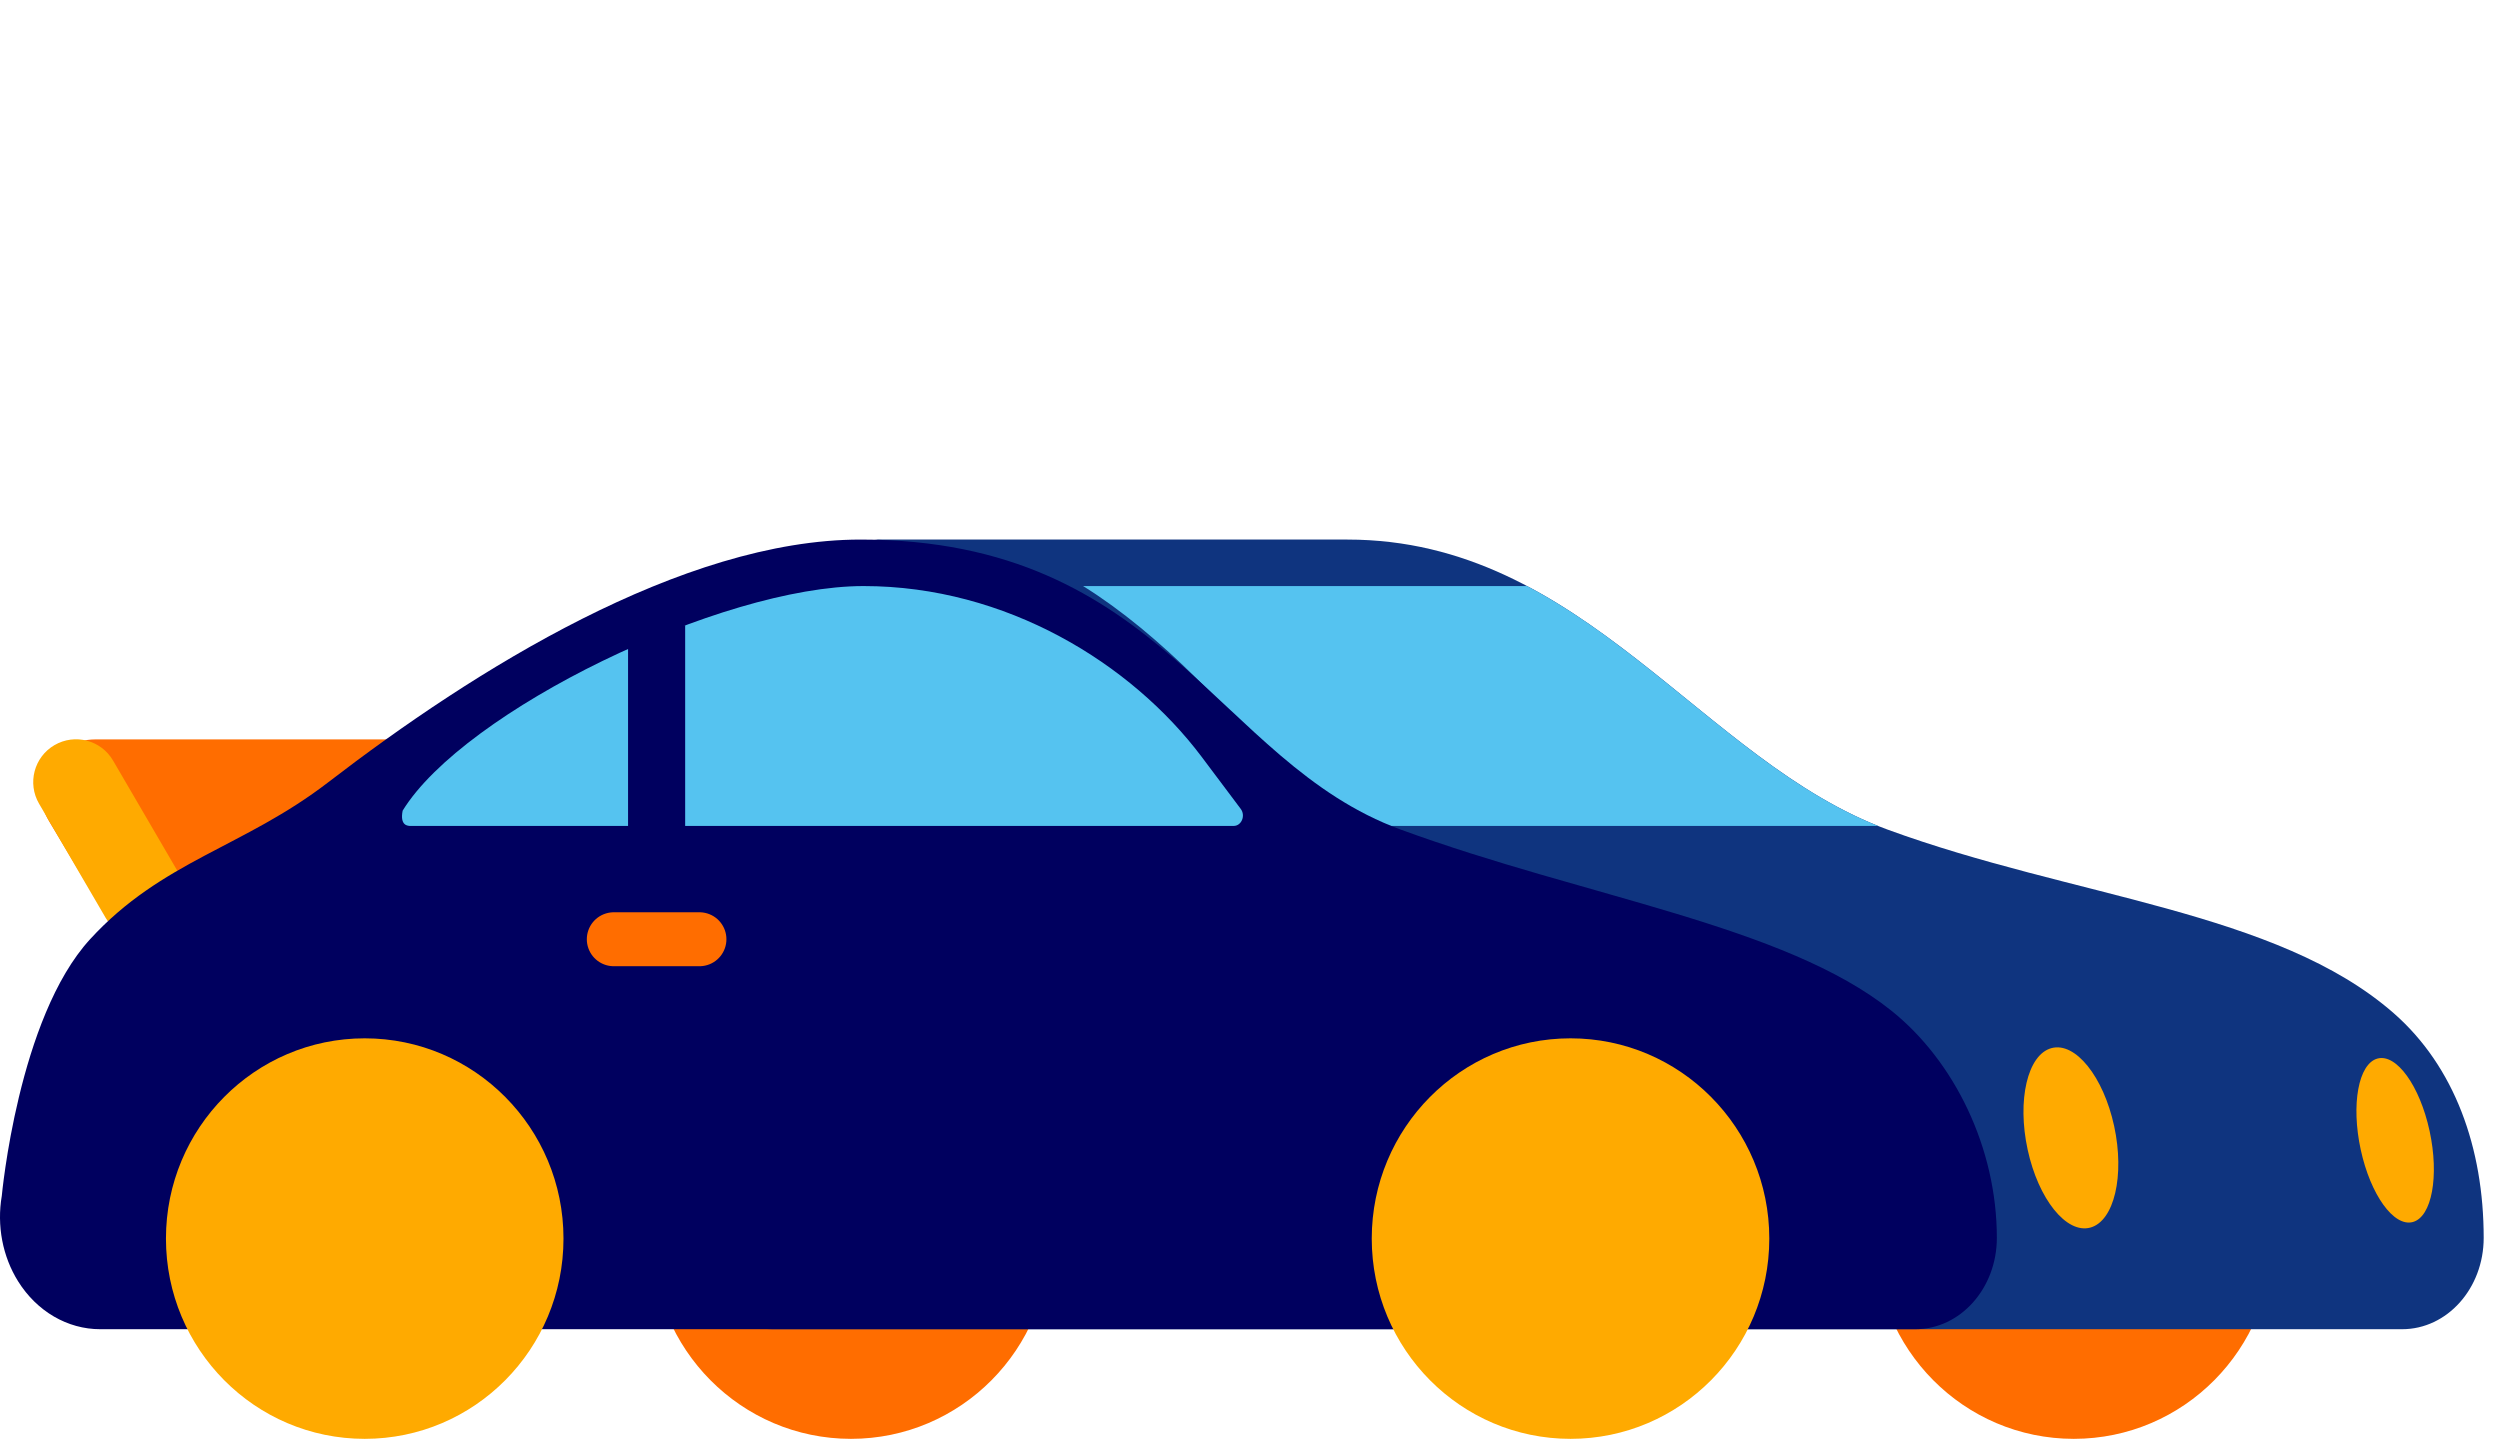 <svg width="139" height="80" viewBox="0 0 139 80" fill="none" xmlns="http://www.w3.org/2000/svg">
<g id="Frame 427319289">
<g id="Group 959">
<path id="Vector" d="M115.302 80C121.405 80 126.353 75.015 126.353 68.865C126.353 62.716 121.405 57.731 115.302 57.731C109.198 57.731 104.25 62.716 104.25 68.865C104.25 75.015 109.198 80 115.302 80Z" fill="#FF6D00"/>
<path id="Vector_2" d="M47.315 80C53.419 80 58.367 75.015 58.367 68.866C58.367 62.716 53.419 57.731 47.315 57.731C41.212 57.731 36.264 62.716 36.264 68.866C36.264 75.015 41.212 80 47.315 80Z" fill="#FF6D00"/>
<path id="Vector 42" d="M2.726 45.654L5.952 51.031H29.761L22.222 41.111H5.299C2.967 41.111 1.526 43.655 2.726 45.654Z" fill="#FF6D00"/>
<path id="Line 185 (Stroke)" fill-rule="evenodd" clip-rule="evenodd" d="M3.028 41.429C4.164 40.767 5.622 41.15 6.285 42.286L9.993 48.641C10.655 49.777 10.272 51.235 9.136 51.897C8 52.56 6.542 52.176 5.88 51.041L2.172 44.686C1.509 43.55 1.893 42.092 3.028 41.429Z" fill="#FFAA00"/>
<g id="Group">
<path id="Vector_3" d="M138.093 68.826C138.093 71.63 136.063 73.904 133.559 73.904H42.956C42.046 73.904 41.167 73.656 40.383 73.199C39.6 72.742 38.913 72.076 38.392 71.242C37.528 69.86 37.201 68.145 37.485 66.488L40.012 52.222C42.688 42.125 37.293 31.588 48.809 30C63.071 30.001 69.663 30 74.918 30C88.054 30 94.635 42.343 104.944 46.123C115.253 49.902 126.585 50.635 133.091 56.334C136.486 59.307 138.093 63.84 138.093 68.826Z" fill="#0F347F"/>
<path id="Intersect" fill-rule="evenodd" clip-rule="evenodd" d="M84.903 32.584C88.119 34.281 90.98 36.604 93.806 38.899C97.205 41.659 100.555 44.379 104.414 45.921H75.799C75.559 45.921 75.32 45.902 75.085 45.866C75.082 45.865 74.6 45.865 74.6 45.865C73.317 45.663 72.618 44.933 71.784 43.799C68.879 39.852 64.467 35.22 60.217 32.584H84.903Z" fill="#55C3F0"/>
<path id="Vector_4" d="M111.025 68.826C111.025 71.63 108.995 73.904 106.491 73.904H5.571C4.662 73.904 3.782 73.656 2.998 73.199C2.215 72.742 1.528 72.076 1.007 71.242C0.143 69.86 -0.184 68.145 0.1 66.488C0.1 66.488 1.007 56.587 5.008 52.222C9.009 47.857 13.534 47.125 18.253 43.492C26.353 37.258 37.925 30 47.85 30C64.681 30 67.567 42.343 77.876 46.123C88.186 49.902 99.204 51.429 105.156 56.19C108.68 59.009 111.025 63.84 111.025 68.826Z" fill="#00005F"/>
<path id="Vector_5" d="M22.841 45.922H68.591C69.028 45.922 69.266 45.35 68.985 44.975L66.806 42.071C62.905 36.891 55.951 32.585 48.014 32.585C40.077 32.585 25.792 39.524 22.387 45.073C22.221 45.922 22.684 45.922 22.841 45.922Z" fill="#55C3F0"/>
<path id="Vector_6" d="M134.154 67.944C135.212 67.656 135.628 65.389 135.085 62.879C134.541 60.37 133.243 58.568 132.186 58.856C131.129 59.143 130.712 61.411 131.256 63.92C131.799 66.43 133.097 68.232 134.154 67.944Z" fill="#FFAA00"/>
<path id="Vector_7" d="M116.222 68.254C117.55 67.892 118.143 65.366 117.547 62.611C116.95 59.856 115.389 57.915 114.061 58.276C112.733 58.637 112.14 61.164 112.737 63.919C113.333 66.674 114.894 68.615 116.222 68.254Z" fill="#FFAA00"/>
</g>
<path id="Vector_8" d="M31.33 68.865C31.33 75.015 26.382 80 20.278 80C14.175 80 9.227 75.015 9.227 68.865C9.227 62.716 14.175 57.731 20.278 57.731C26.382 57.731 31.33 62.716 31.33 68.865Z" fill="#FFAA00"/>
<path id="Vector_9" d="M98.373 68.865C98.373 75.015 93.425 80 87.321 80C81.218 80 76.269 75.015 76.269 68.865C76.269 62.716 81.218 57.731 87.321 57.731C93.425 57.731 98.373 62.716 98.373 68.865Z" fill="#FFAA00"/>
<rect id="Rectangle 279" x="34.92" y="34.762" width="3.175" height="12.698" fill="#00005F"/>
<path id="Line 191" d="M34.127 52.222H38.889" stroke="#FF6D00" stroke-width="3" stroke-linecap="round"/>
</g>
</g>
</svg>
